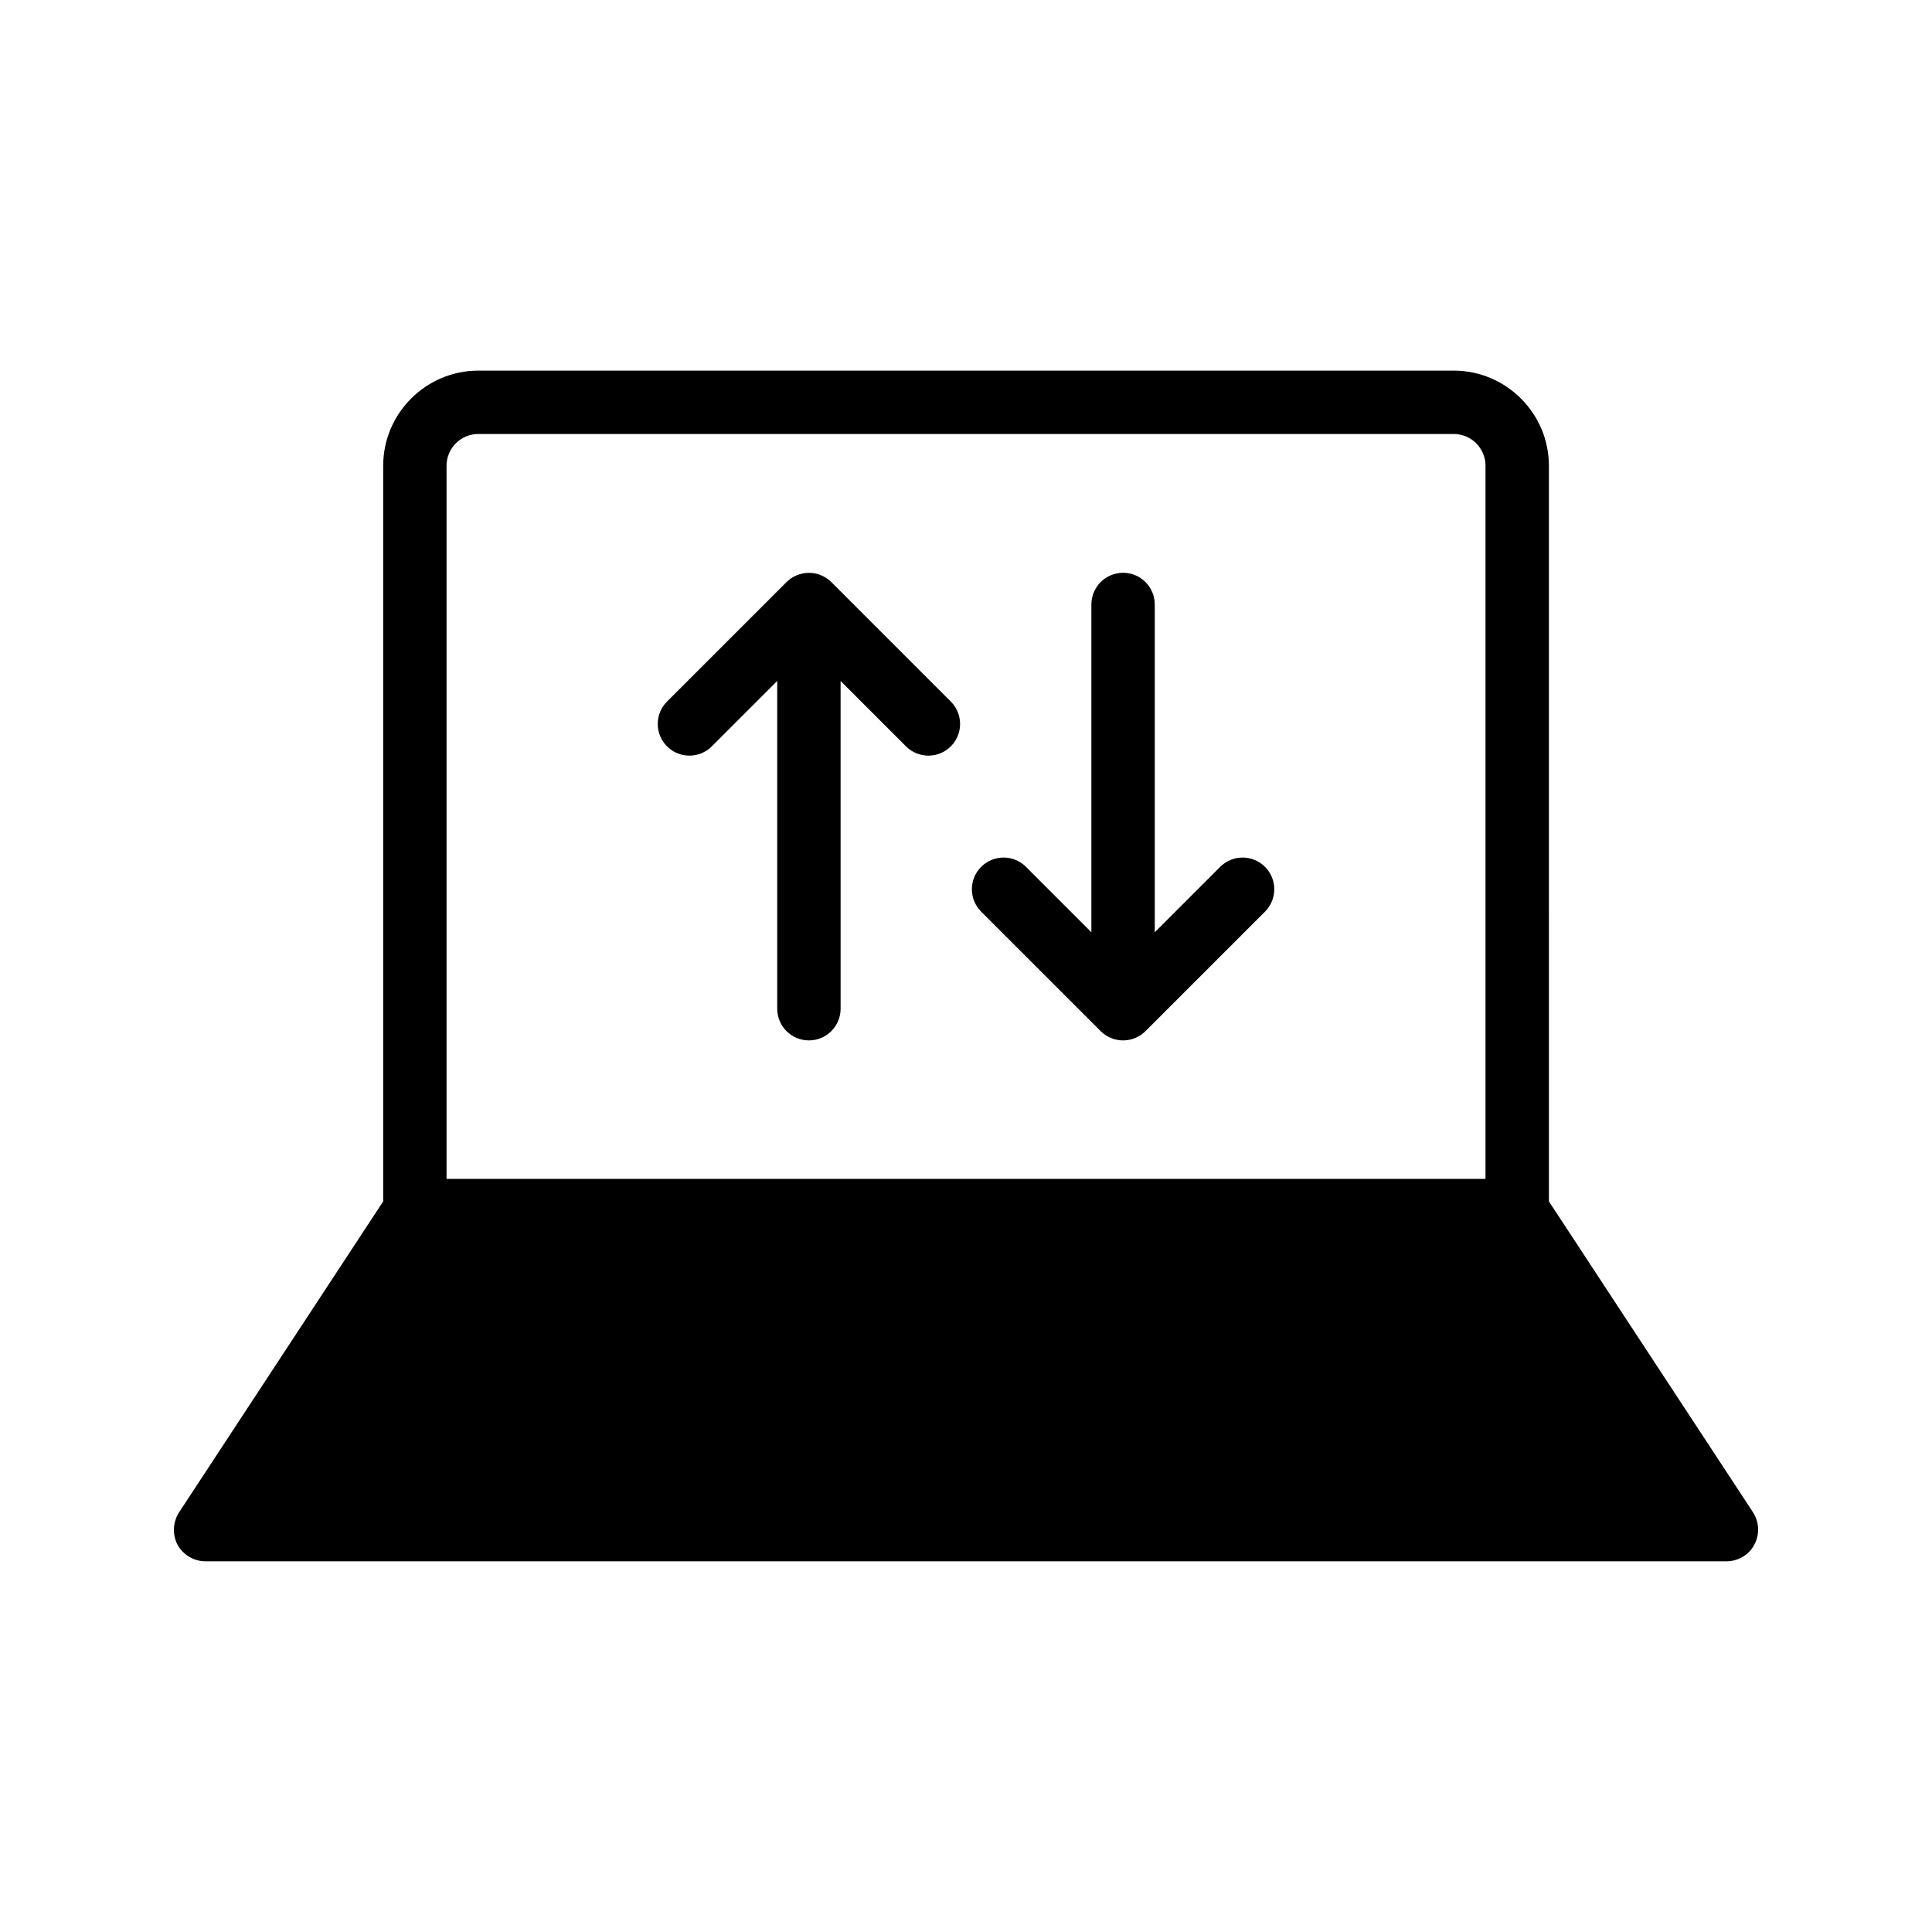 <?xml version="1.0" encoding="UTF-8"?>
<!-- Uploaded to: ICON Repo, www.iconrepo.com, Generator: ICON Repo Mixer Tools -->
<svg fill="#000000" width="800px" height="800px" version="1.1" viewBox="144 144 512 512" xmlns="http://www.w3.org/2000/svg">
 <g>
  <path d="m245.55 267.41v194.97l-54.074 82.371c-1.68 2.602-1.848 5.879-0.422 8.648 1.512 2.688 4.367 4.367 7.391 4.367h403.05c3.106 0 5.961-1.68 7.391-4.367 1.512-2.769 1.344-6.047-0.336-8.648l-54.074-82.371-0.004-194.97c0-13.855-11.336-25.191-25.191-25.191h-258.54c-13.855 0-25.191 11.336-25.191 25.191zm292.12 0v189.01h-275.33v-189.01c0-4.617 3.777-8.398 8.398-8.398h258.54c4.617 0 8.395 3.777 8.395 8.398z"/>
  <path d="m326.7 344.25c2.148 0 4.297-0.82 5.938-2.461l17.336-17.332v86.863c0 4.637 3.758 8.398 8.398 8.398 4.637 0 8.398-3.758 8.398-8.398l-0.004-86.859 17.332 17.332c3.281 3.281 8.594 3.281 11.875 0s3.281-8.594 0-11.875l-31.66-31.66c-0.773-0.773-1.703-1.387-2.731-1.812-2.055-0.848-4.363-0.848-6.418 0-1.027 0.426-1.957 1.039-2.731 1.812l-31.664 31.66c-3.281 3.277-3.281 8.594 0 11.875 1.633 1.641 3.781 2.457 5.93 2.457z"/>
  <path d="m435.69 417.26c0.77 0.77 1.688 1.383 2.707 1.809 1.016 0.426 2.113 0.652 3.234 0.652 1.121 0 2.219-0.23 3.234-0.652 1.02-0.426 1.938-1.039 2.707-1.809l31.664-31.664c3.281-3.281 3.281-8.594 0-11.875s-8.594-3.281-11.875 0l-17.336 17.336v-86.863c0-4.637-3.758-8.398-8.398-8.398-4.637 0-8.398 3.758-8.398 8.398v86.859l-17.332-17.332c-3.281-3.281-8.594-3.281-11.875 0-3.281 3.277-3.281 8.594 0 11.875z"/>
 </g>
</svg>